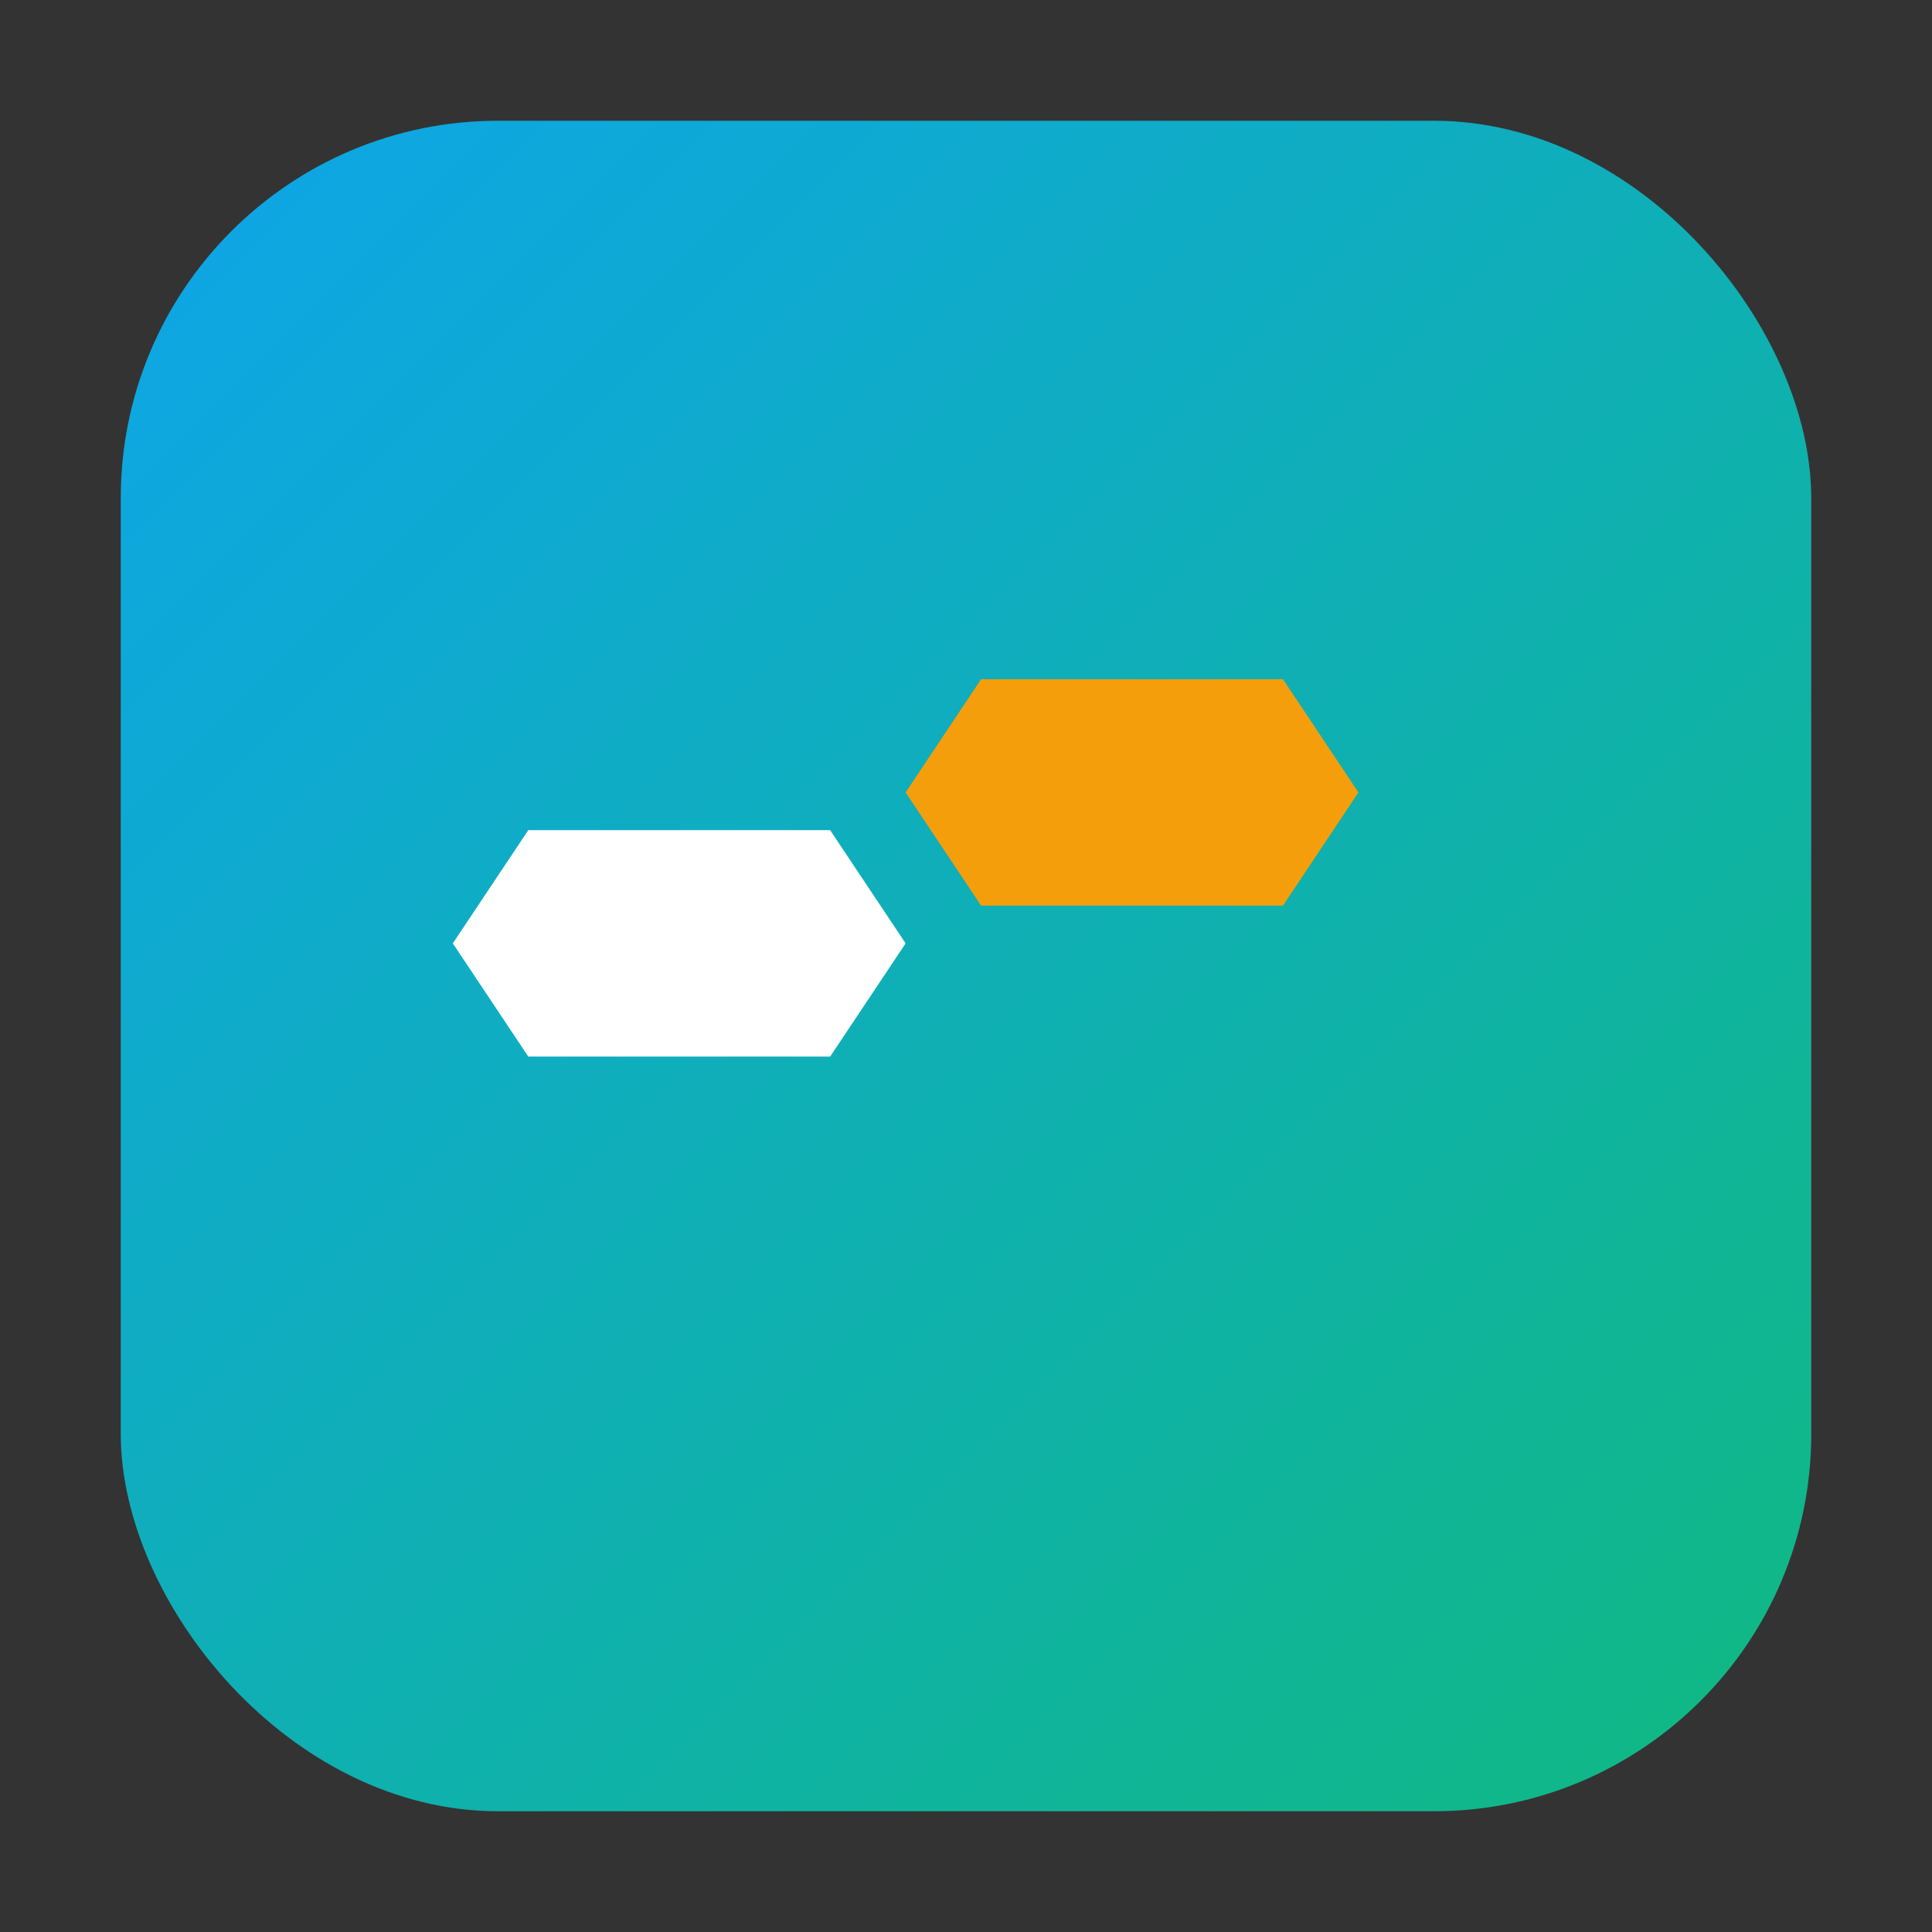 <svg xmlns="http://www.w3.org/2000/svg" viewBox="0 0 512 512">
  <rect x="0" y="0" width="512" height="512" fill="#333333" stroke="none"/>
  <defs>
    <linearGradient id="grad1" x1="0%" y1="0%" x2="100%" y2="100%">
      <stop offset="0%" style="stop-color:#0EA5E9;stop-opacity:1" />
      <stop offset="100%" style="stop-color:#10B981;stop-opacity:1" />
    </linearGradient>
  </defs>
  <rect x="32" y="32" width="448" height="448" rx="100" ry="100" fill="url(#grad1)" />
  <path d="M140 220 L220 220 L240 250 L220 280 L140 280 L120 250 Z" fill="#ffffff" />
  <path d="M260 180 L340 180 L360 210 L340 240 L260 240 L240 210 Z" fill="#F59E0B" />
</svg>

